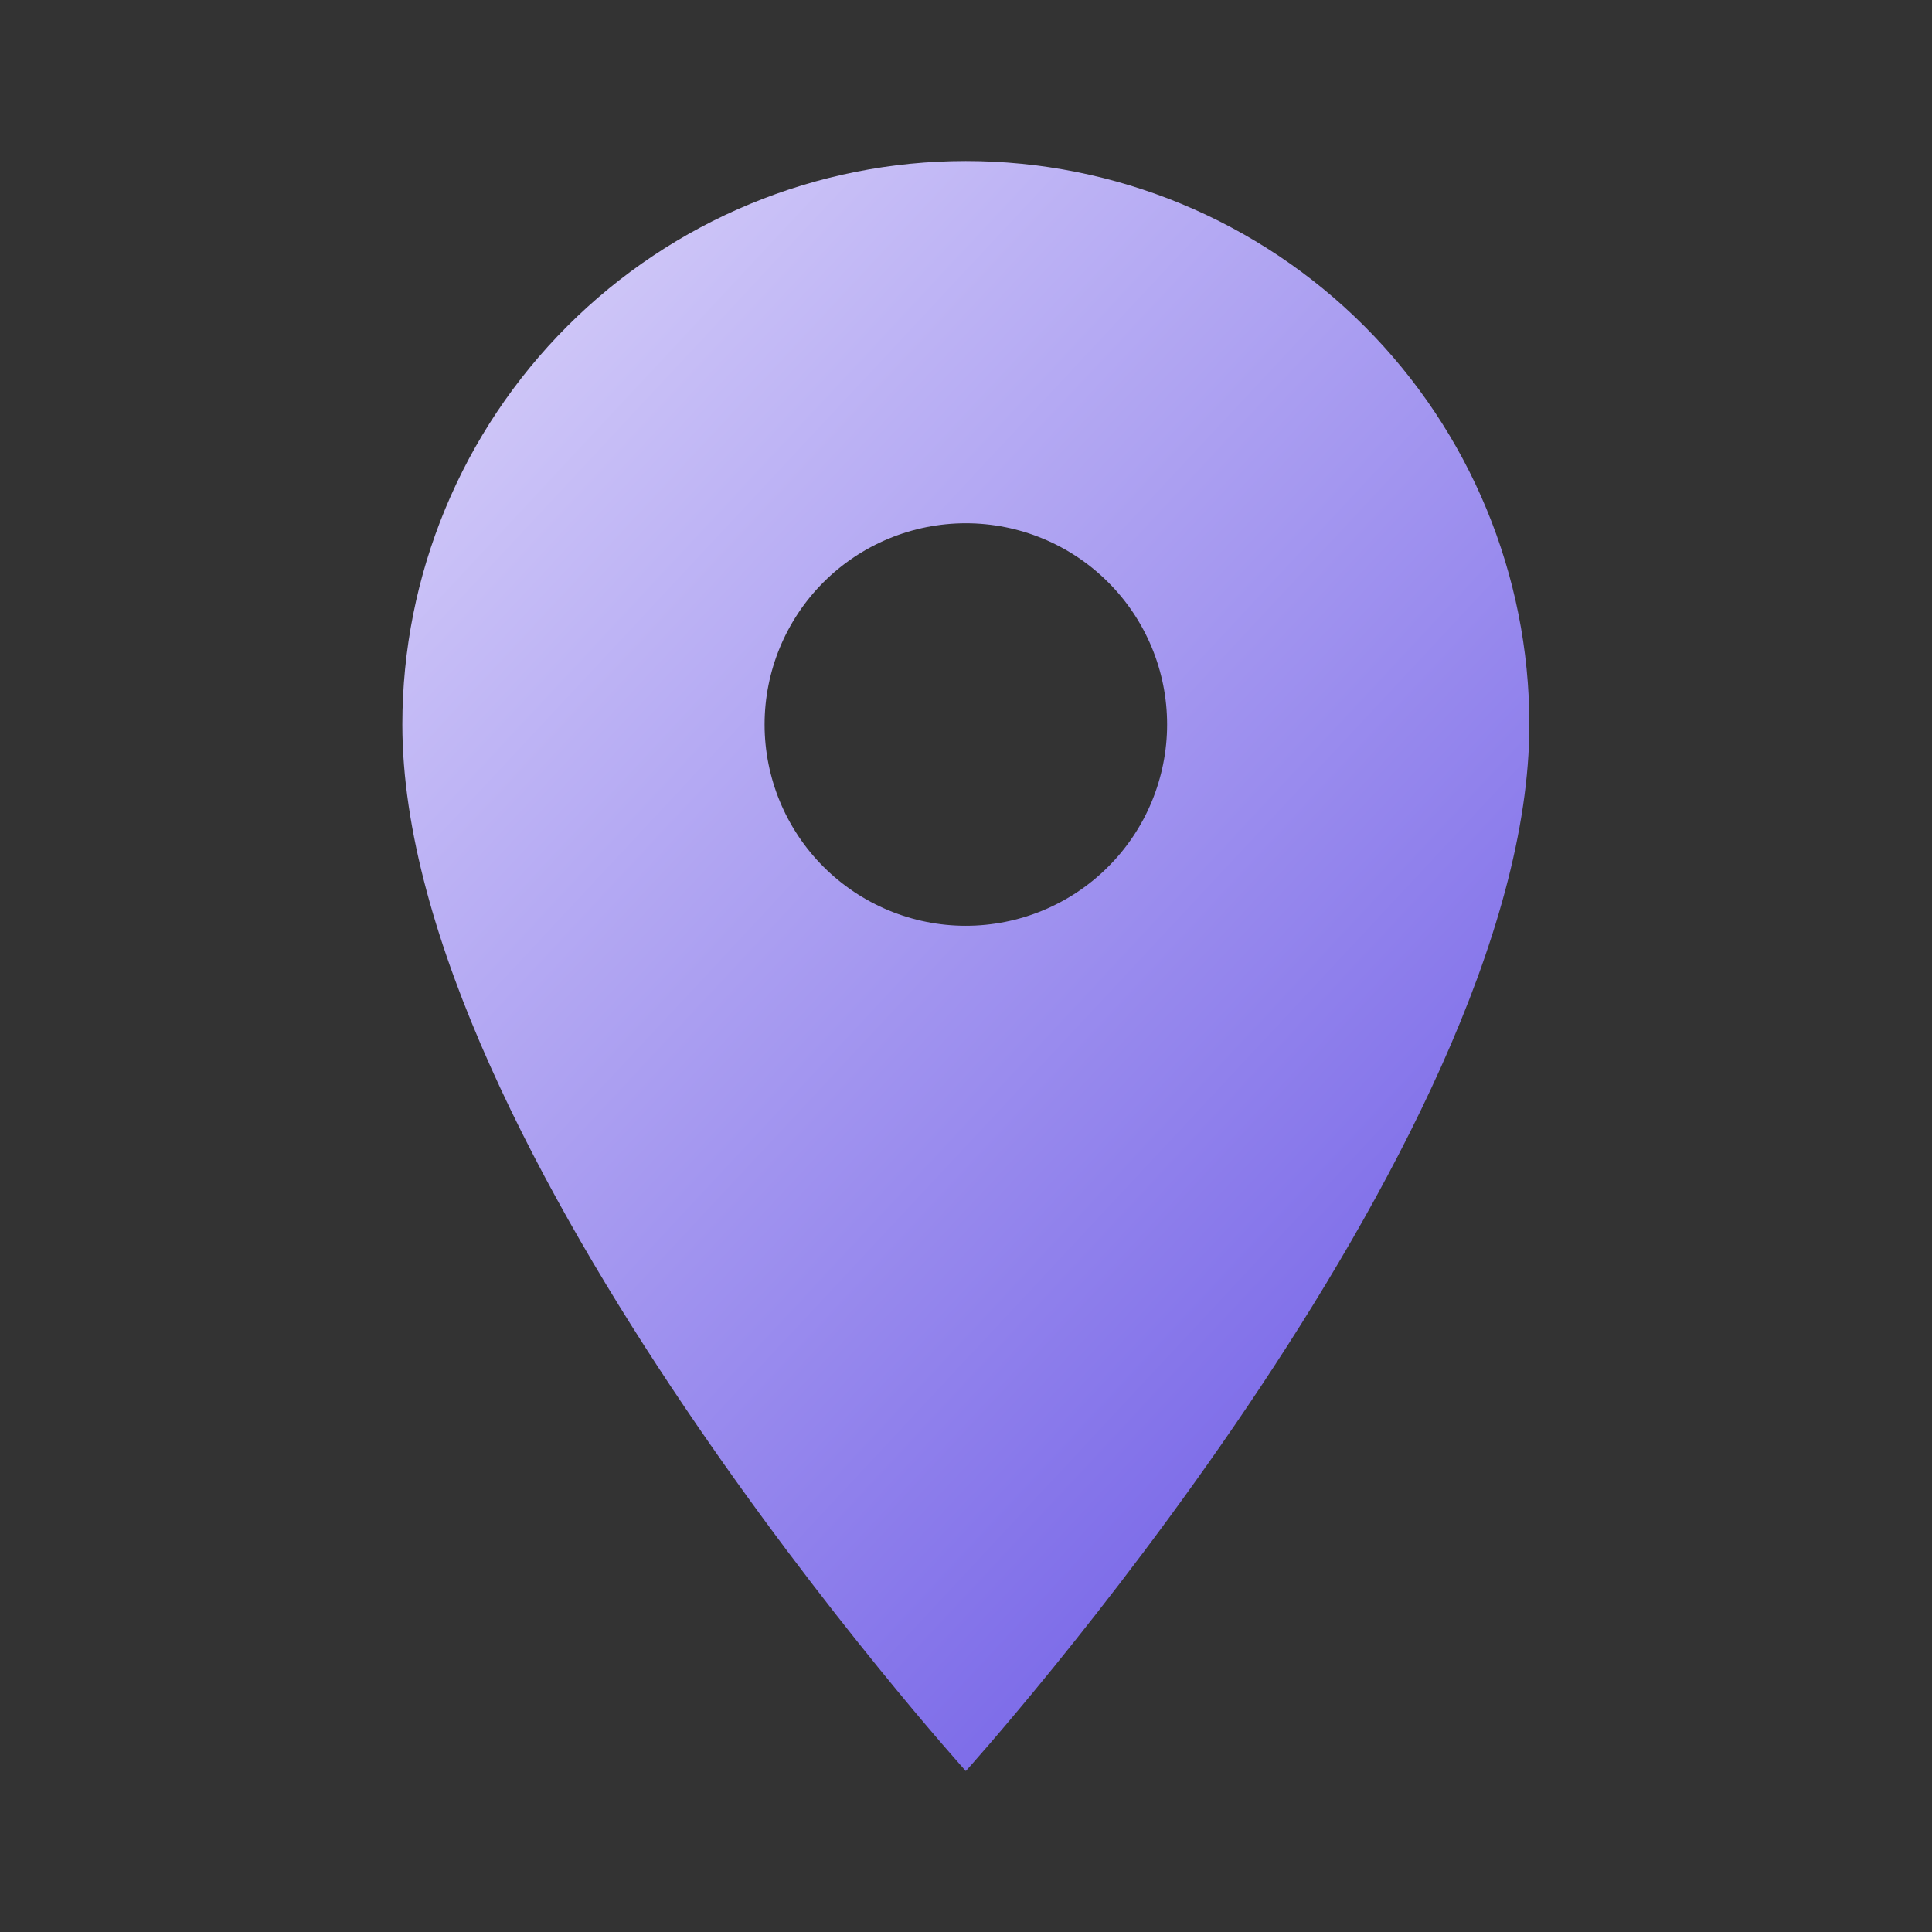 <svg width="32" height="32" viewBox="0 0 32 32" fill="none" xmlns="http://www.w3.org/2000/svg">
<rect x="0" y="0" width="32" height="32" fill="#333333" stroke="none"/>
<path d="M15.997 15.334C15.113 15.334 14.265 14.982 13.64 14.357C13.015 13.732 12.664 12.884 12.664 12C12.664 11.116 13.015 10.268 13.64 9.643C14.265 9.018 15.113 8.667 15.997 8.667C16.881 8.667 17.729 9.018 18.354 9.643C18.98 10.268 19.331 11.116 19.331 12C19.331 12.438 19.244 12.871 19.077 13.276C18.91 13.68 18.664 14.048 18.354 14.357C18.045 14.667 17.677 14.912 17.273 15.08C16.869 15.247 16.435 15.334 15.997 15.334ZM15.997 2.667C13.522 2.667 11.148 3.65 9.398 5.401C7.647 7.151 6.664 9.525 6.664 12C6.664 19 15.997 29.334 15.997 29.334C15.997 29.334 25.331 19 25.331 12C25.331 9.525 24.347 7.151 22.597 5.401C20.847 3.65 18.473 2.667 15.997 2.667Z" fill="url(#paint0_linear_2684_55269)"/>
<defs>
<linearGradient id="paint0_linear_2684_55269" x1="3.661" y1="-4.074" x2="36.14" y2="26.239" gradientUnits="userSpaceOnUse">
<stop stop-color="#F5F1FF"/>
<stop offset="1" stop-color="#4F39E0"/>
</linearGradient>
</defs>
</svg>
